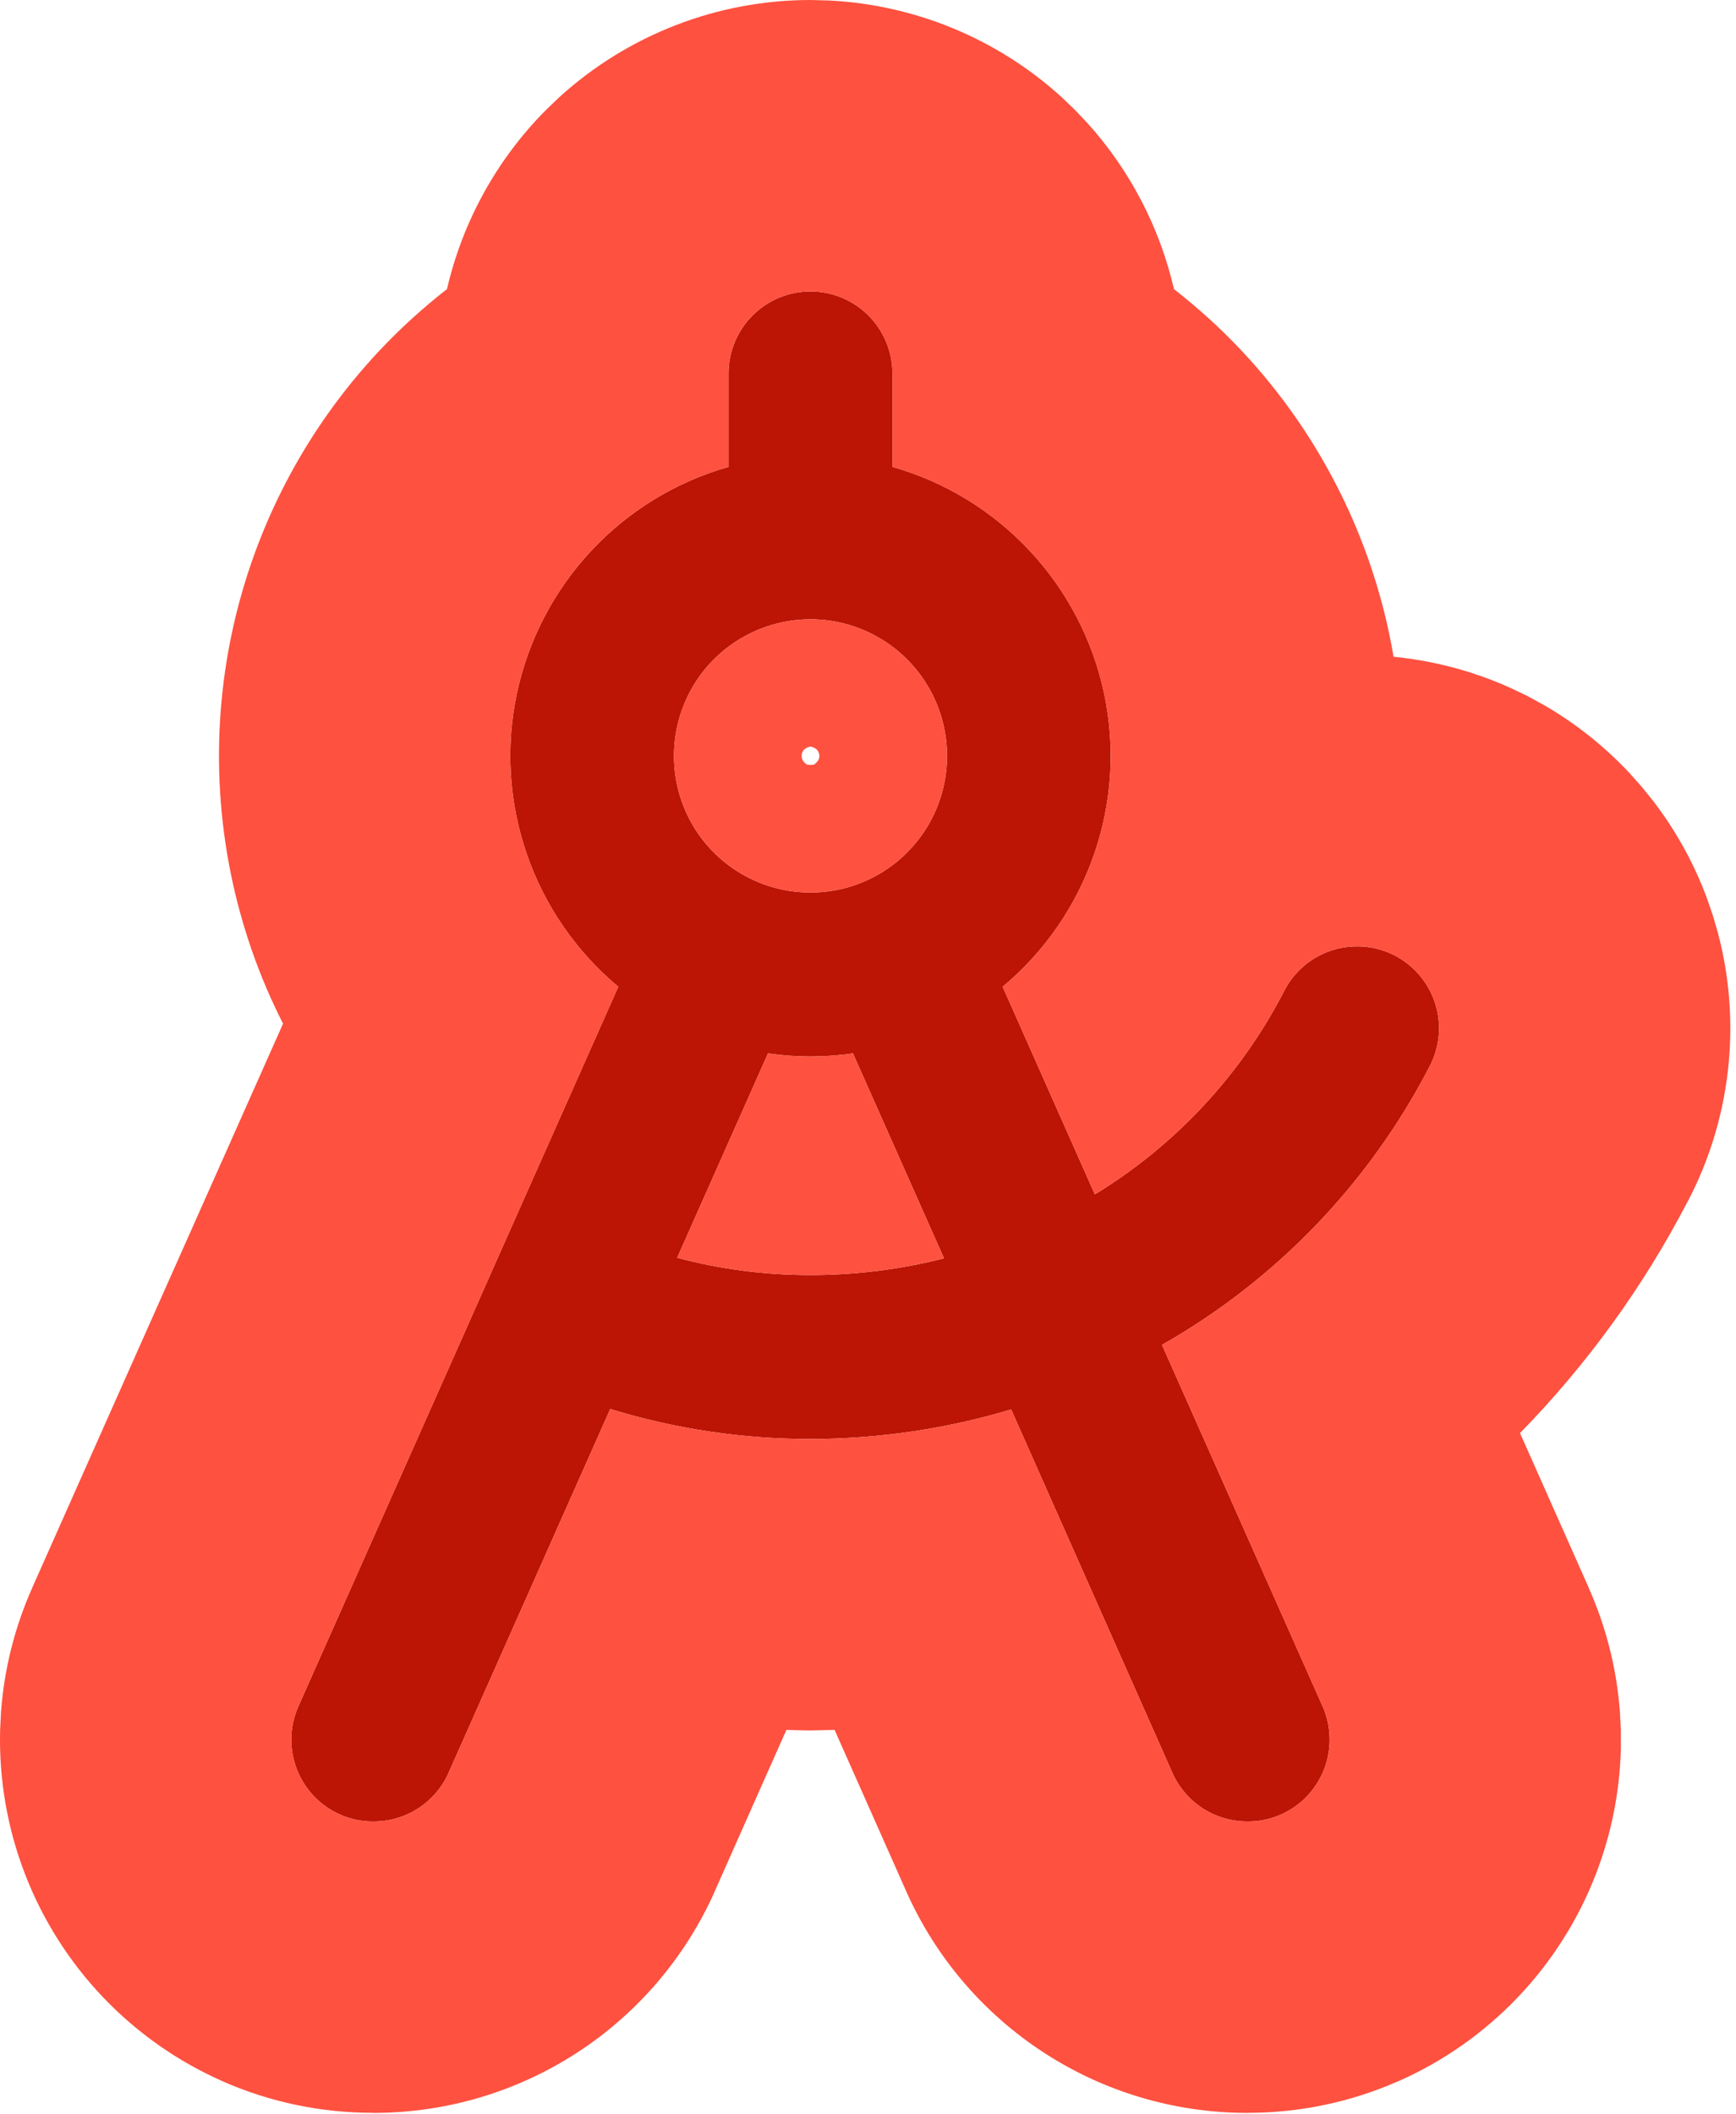 <?xml version="1.0" encoding="utf-8"?>
<svg xmlns="http://www.w3.org/2000/svg" fill="none" height="100%" overflow="visible" preserveAspectRatio="none" style="display: block;" viewBox="0 0 46 56" width="100%">
<g id="Frame 21">
<path d="M37.881 28.246C38.015 27.992 38.097 27.713 38.122 27.427C38.148 27.141 38.116 26.853 38.029 26.579C37.942 26.305 37.802 26.052 37.616 25.832C37.431 25.613 37.203 25.433 36.948 25.302C36.692 25.172 36.413 25.093 36.126 25.071C35.84 25.049 35.552 25.084 35.279 25.174C35.007 25.264 34.754 25.407 34.537 25.596C34.32 25.784 34.143 26.013 34.015 26.27C32.87 28.482 31.139 30.337 29.011 31.633L26.569 26.135C27.681 25.207 28.518 23.994 28.992 22.626C29.466 21.257 29.557 19.786 29.257 18.369C28.956 16.953 28.275 15.646 27.286 14.588C26.298 13.53 25.04 12.761 23.647 12.365V9.89C23.647 9.314 23.418 8.762 23.011 8.355C22.604 7.948 22.052 7.719 21.476 7.719C20.9 7.719 20.348 7.948 19.941 8.355C19.534 8.762 19.305 9.314 19.305 9.89V12.365C17.912 12.761 16.654 13.53 15.665 14.588C14.677 15.646 13.996 16.953 13.695 18.369C13.395 19.786 13.486 21.257 13.96 22.626C14.433 23.994 15.271 25.207 16.383 26.135L7.907 45.191C7.79 45.452 7.727 45.734 7.719 46.02C7.712 46.306 7.761 46.591 7.864 46.858C7.967 47.125 8.122 47.369 8.32 47.576C8.517 47.782 8.754 47.948 9.016 48.063C9.294 48.185 9.594 48.247 9.897 48.244C10.318 48.245 10.731 48.124 11.084 47.895C11.437 47.666 11.716 47.339 11.887 46.954L16.17 37.319C17.889 37.847 19.677 38.115 21.476 38.113C23.277 38.111 25.068 37.848 26.793 37.331L31.064 46.954C31.235 47.339 31.515 47.666 31.868 47.895C32.221 48.124 32.633 48.245 33.054 48.244C33.357 48.247 33.657 48.185 33.934 48.063C34.196 47.949 34.433 47.783 34.631 47.576C34.829 47.369 34.984 47.125 35.087 46.858C35.19 46.591 35.24 46.306 35.232 46.02C35.225 45.734 35.161 45.452 35.045 45.191L30.791 35.62C33.819 33.9 36.282 31.338 37.881 28.246ZM21.476 16.403C22.192 16.403 22.891 16.615 23.486 17.013C24.081 17.41 24.545 17.976 24.819 18.637C25.093 19.298 25.164 20.025 25.025 20.727C24.885 21.429 24.541 22.074 24.034 22.58C23.528 23.086 22.884 23.431 22.182 23.57C21.48 23.71 20.752 23.638 20.091 23.364C19.43 23.09 18.865 22.627 18.467 22.032C18.07 21.437 17.858 20.737 17.858 20.021C17.858 19.062 18.239 18.141 18.917 17.463C19.596 16.784 20.516 16.403 21.476 16.403ZM21.476 33.771C20.284 33.773 19.097 33.619 17.944 33.313L20.351 27.9C21.097 28.009 21.855 28.009 22.601 27.9L25.013 33.328C23.857 33.622 22.669 33.771 21.476 33.771Z" fill="#BC1505" id="Vector"/>
<path d="M21.967 0.013C24.248 0.126 26.421 1.025 28.114 2.558L28.47 2.897L28.808 3.253C29.944 4.508 30.73 6.027 31.108 7.659C31.754 8.162 32.364 8.715 32.927 9.318C34.874 11.402 36.215 13.978 36.807 16.767C36.851 16.976 36.891 17.186 36.926 17.395C37.995 17.5 39.04 17.777 40.018 18.217L40.46 18.428L40.89 18.662C41.739 19.15 42.511 19.762 43.18 20.477L43.506 20.843L43.813 21.225C44.409 22.002 44.885 22.864 45.227 23.782L45.386 24.245L45.523 24.715C45.815 25.82 45.912 26.968 45.811 28.108C45.696 29.412 45.323 30.679 44.714 31.837L44.712 31.836C43.537 34.096 42.04 36.155 40.277 37.957L42.099 42.055H42.097C42.56 43.094 42.839 44.204 42.924 45.335L42.949 45.824V46.312C42.922 47.45 42.697 48.576 42.286 49.641C41.816 50.857 41.109 51.969 40.208 52.911C39.306 53.854 38.227 54.609 37.033 55.132L37.032 55.131C35.784 55.678 34.437 55.96 33.074 55.96L33.075 55.963C33.059 55.963 33.043 55.962 33.026 55.962C33.015 55.962 33.004 55.963 32.992 55.963V55.962C31.103 55.951 29.256 55.401 27.669 54.372C26.06 53.329 24.788 51.84 24.01 50.087V50.086L22.115 45.819L21.483 45.832C21.268 45.832 21.052 45.824 20.837 45.819L18.942 50.086L18.943 50.087C18.164 51.84 16.893 53.329 15.283 54.372C13.697 55.4 11.851 55.95 9.962 55.962L9.964 55.963C9.951 55.963 9.939 55.962 9.926 55.962C9.91 55.962 9.893 55.963 9.877 55.963V55.96C8.513 55.96 7.163 55.68 5.913 55.131L5.912 55.13C4.718 54.605 3.639 53.85 2.738 52.907C1.838 51.965 1.132 50.853 0.663 49.637C0.193 48.421 -0.03 47.124 0.003 45.82L0.027 45.333C0.112 44.201 0.392 43.092 0.855 42.053H0.854L7.5 27.113C7.179 26.481 6.899 25.826 6.666 25.151C5.733 22.456 5.552 19.557 6.144 16.767C6.736 13.977 8.078 11.402 10.025 9.318C10.589 8.715 11.198 8.161 11.844 7.657C12.259 5.869 13.164 4.216 14.483 2.897L14.838 2.558C16.652 0.916 19.017 6.60932e-05 21.476 0L21.967 0.013ZM21.476 7.719C20.9 7.719 20.347 7.948 19.94 8.355C19.533 8.762 19.305 9.314 19.305 9.89V12.365C17.912 12.761 16.653 13.53 15.665 14.588C14.677 15.645 13.995 16.953 13.695 18.369C13.395 19.785 13.486 21.257 13.96 22.626C14.434 23.994 15.272 25.207 16.384 26.135L7.907 45.19C7.79 45.451 7.727 45.733 7.72 46.019C7.712 46.305 7.761 46.59 7.864 46.857C7.967 47.124 8.123 47.368 8.32 47.575C8.518 47.782 8.755 47.948 9.016 48.063C9.294 48.185 9.594 48.246 9.897 48.244C10.265 48.245 10.627 48.152 10.949 47.975L11.084 47.895C11.438 47.666 11.716 47.338 11.887 46.954L16.17 37.319C17.889 37.847 19.677 38.114 21.476 38.113C23.276 38.111 25.067 37.848 26.793 37.331L31.064 46.954L27.988 48.318L27.977 48.295C27.981 48.303 27.984 48.311 27.987 48.319L27.995 48.336L27.991 48.324L27.988 48.318L31.064 46.954C31.235 47.338 31.515 47.666 31.868 47.895C32.221 48.123 32.633 48.245 33.054 48.244C33.357 48.246 33.657 48.185 33.934 48.063C34.13 47.977 34.313 47.862 34.475 47.722L34.631 47.575C34.779 47.42 34.904 47.244 35 47.053L35.087 46.858C35.19 46.591 35.24 46.306 35.233 46.02C35.227 45.805 35.19 45.593 35.122 45.389L35.044 45.19L30.791 35.62C33.819 33.9 36.282 31.338 37.881 28.245C37.981 28.055 38.052 27.851 38.092 27.64L38.122 27.427C38.148 27.142 38.116 26.853 38.029 26.579C37.942 26.306 37.801 26.051 37.616 25.832C37.43 25.613 37.203 25.433 36.947 25.303C36.692 25.172 36.412 25.093 36.126 25.07C35.84 25.049 35.552 25.084 35.279 25.174C35.006 25.264 34.755 25.407 34.538 25.596C34.321 25.784 34.143 26.013 34.015 26.27C32.87 28.482 31.139 30.337 29.011 31.632L26.569 26.135C27.681 25.207 28.519 23.994 28.992 22.626C29.466 21.257 29.557 19.785 29.256 18.369C28.956 16.953 28.275 15.645 27.286 14.588C26.298 13.53 25.039 12.761 23.647 12.365V9.89C23.647 9.314 23.418 8.762 23.011 8.355C22.604 7.948 22.051 7.719 21.476 7.719ZM25.012 33.327C23.857 33.622 22.668 33.771 21.476 33.771C20.284 33.772 19.096 33.619 17.944 33.313L20.351 27.9C21.097 28.008 21.855 28.008 22.601 27.9L25.012 33.327ZM21.476 16.403C22.191 16.403 22.891 16.615 23.486 17.012C24.081 17.41 24.545 17.976 24.819 18.637C25.093 19.298 25.164 20.025 25.025 20.727C24.885 21.429 24.541 22.073 24.035 22.579C23.529 23.085 22.884 23.431 22.182 23.57C21.48 23.71 20.752 23.638 20.091 23.364C19.43 23.09 18.866 22.626 18.468 22.031C18.07 21.436 17.857 20.737 17.857 20.021C17.857 19.062 18.239 18.142 18.918 17.463C19.596 16.785 20.516 16.403 21.476 16.403ZM21.646 19.857C21.624 19.832 21.595 19.816 21.565 19.803L21.536 19.79L21.476 19.772L21.428 19.786L21.416 19.79C21.374 19.802 21.336 19.825 21.306 19.857C21.276 19.889 21.255 19.928 21.246 19.971C21.237 20.014 21.24 20.059 21.255 20.1C21.269 20.142 21.294 20.179 21.327 20.207L21.342 20.22L21.376 20.249L21.462 20.261H21.489L21.574 20.249L21.624 20.207L21.641 20.187C21.666 20.162 21.686 20.134 21.698 20.1C21.712 20.059 21.715 20.014 21.706 19.971C21.696 19.928 21.676 19.889 21.646 19.857Z" fill="#FE5140" id="Vector (Stroke)"/>
</g>
</svg>